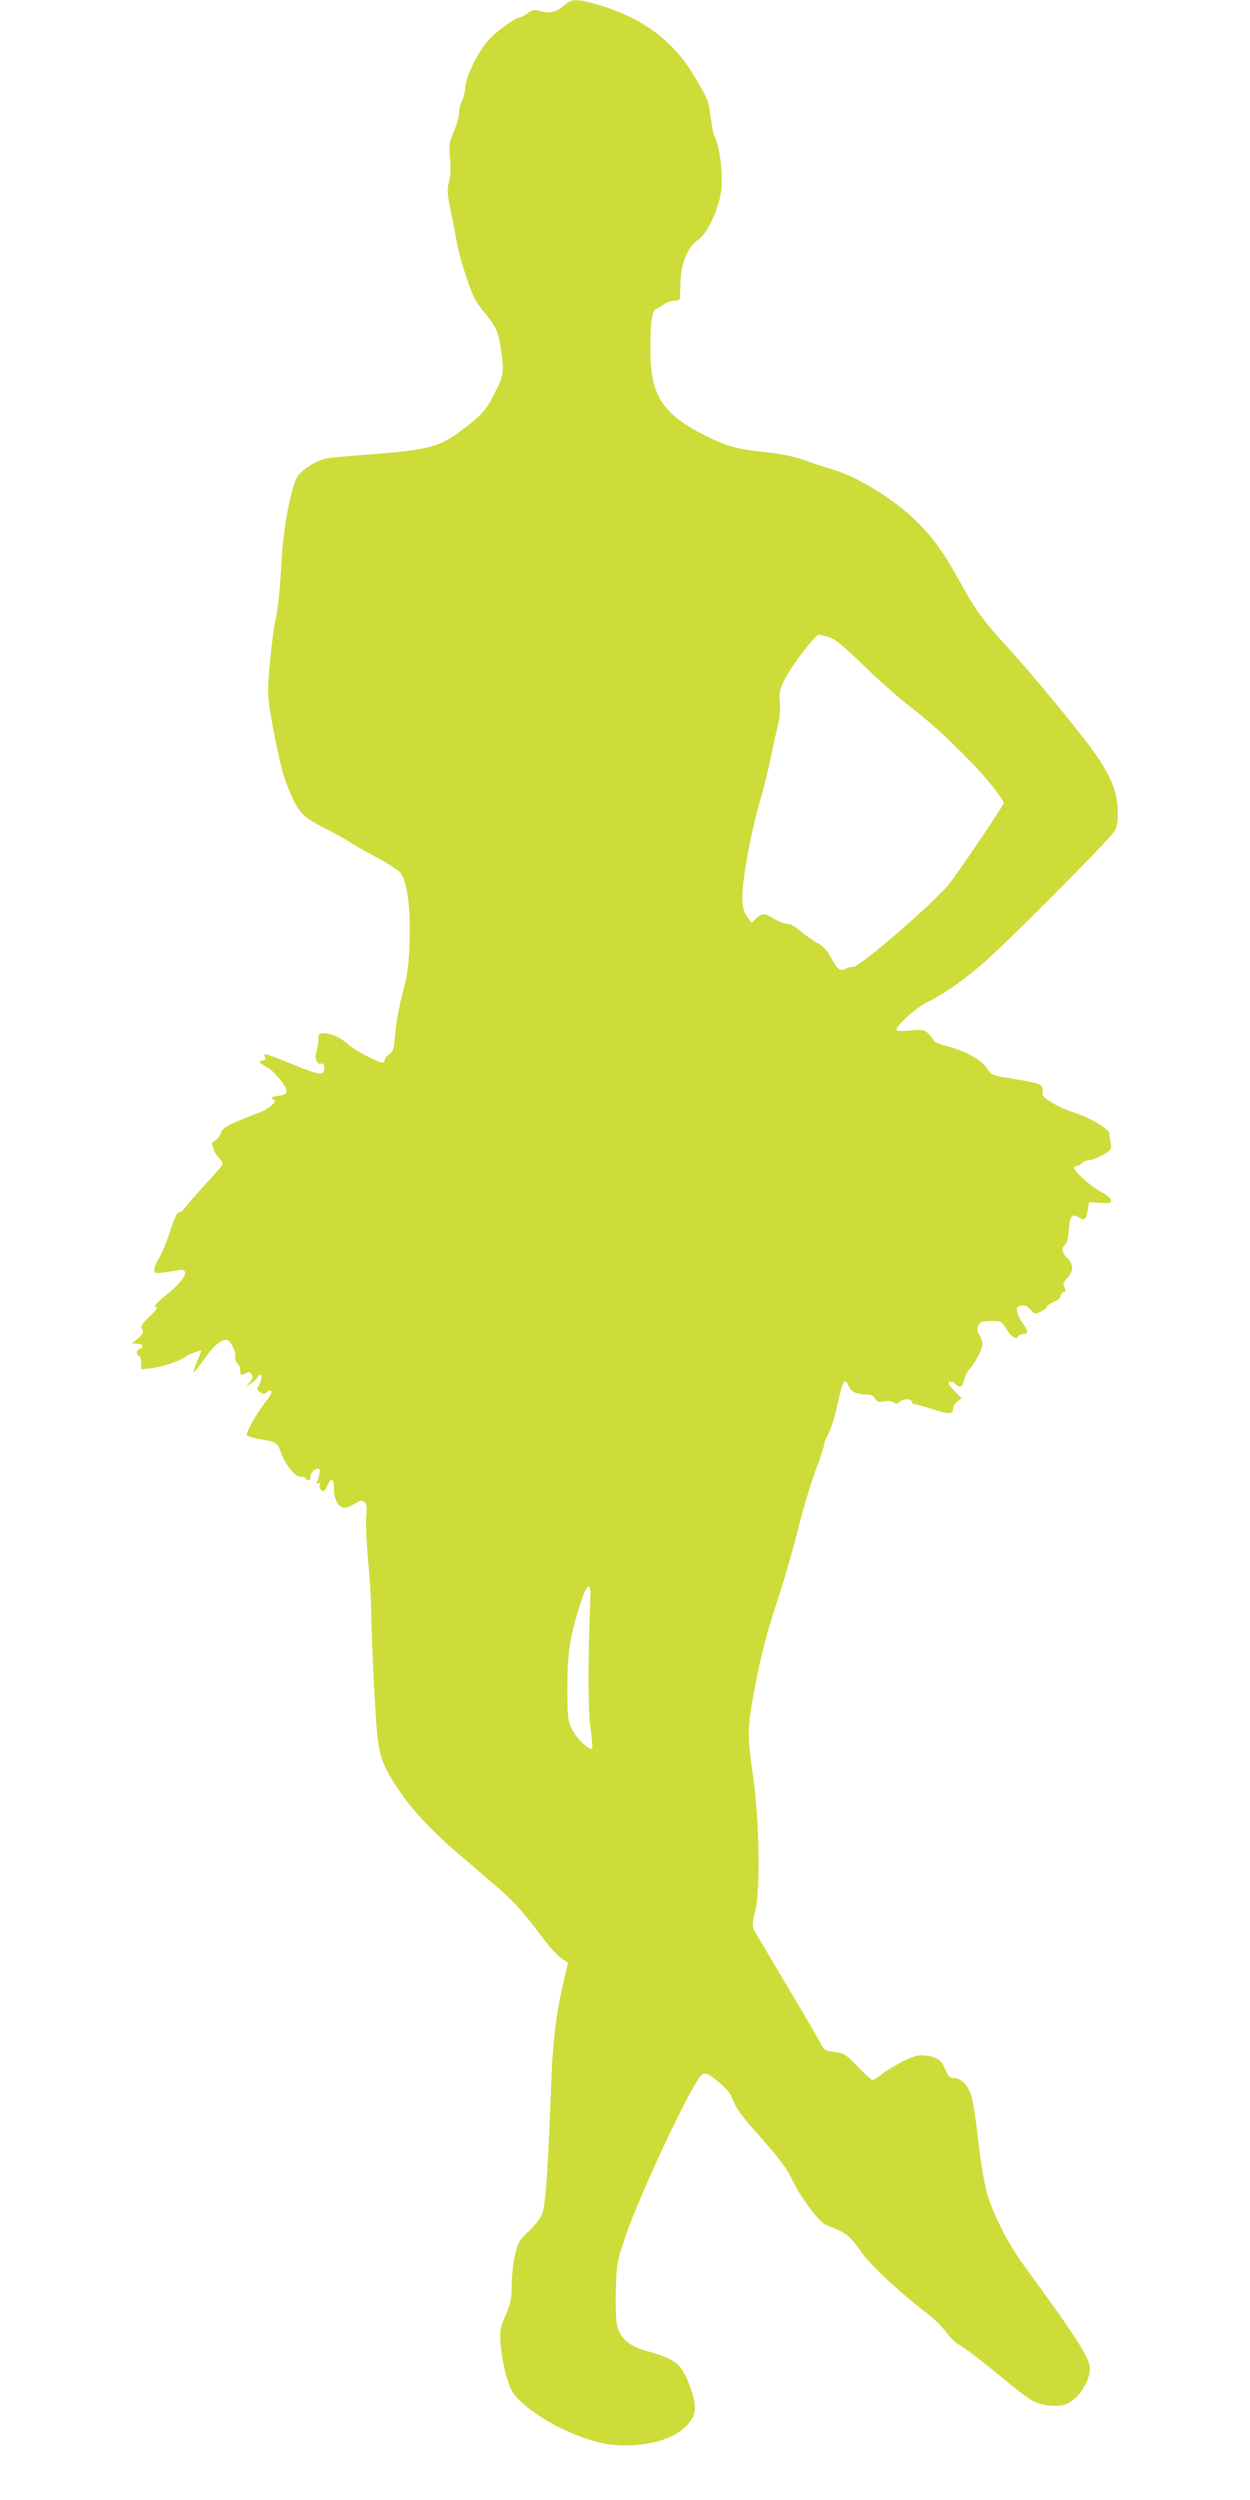<?xml version="1.0" standalone="no"?>
<!DOCTYPE svg PUBLIC "-//W3C//DTD SVG 20010904//EN"
 "http://www.w3.org/TR/2001/REC-SVG-20010904/DTD/svg10.dtd">
<svg version="1.0" xmlns="http://www.w3.org/2000/svg"
 width="640pt" height="1280pt" viewBox="0 0 640 1280"
 preserveAspectRatio="xMidYMid meet">
<g transform="translate(0,1280) scale(0.1,-0.1)"
fill="#cddc39" stroke="none">
<path d="M2892 12775 c-44 -37 -73 -45 -121 -33 -37 10 -46 8 -71 -11 -16 -11
-36 -21 -43 -21 -20 0 -126 -79 -160 -120 -52 -61 -110 -179 -114 -231 -2 -27
-10 -61 -18 -76 -8 -16 -15 -43 -15 -61 0 -18 -12 -61 -26 -95 -24 -55 -26
-70 -20 -136 5 -47 3 -91 -5 -121 -11 -42 -9 -62 10 -156 13 -60 26 -133 31
-161 9 -57 63 -229 88 -278 8 -16 31 -50 52 -75 63 -77 71 -96 86 -197 15
-113 14 -123 -37 -223 -41 -82 -66 -109 -179 -193 -105 -78 -175 -94 -502
-117 -87 -6 -172 -15 -189 -20 -49 -14 -114 -57 -134 -87 -36 -55 -75 -264
-85 -458 -5 -99 -16 -214 -25 -255 -24 -113 -48 -357 -41 -424 9 -88 54 -319
78 -395 11 -36 35 -96 53 -132 37 -72 60 -91 186 -154 41 -21 87 -47 104 -59
16 -11 76 -46 134 -76 57 -30 113 -67 123 -81 33 -44 51 -185 45 -354 -5 -125
-11 -169 -37 -265 -17 -63 -33 -155 -37 -203 -5 -78 -9 -90 -30 -104 -12 -8
-23 -22 -23 -29 0 -8 -5 -14 -12 -14 -25 0 -145 64 -178 95 -36 33 -85 55
-126 55 -21 0 -24 -5 -24 -34 0 -19 -5 -47 -10 -61 -12 -32 4 -69 26 -61 10 4
14 -2 14 -19 0 -47 -18 -44 -192 28 -59 24 -109 42 -112 40 -3 -3 -2 -11 1
-19 3 -8 -1 -14 -11 -14 -27 0 -18 -15 19 -33 38 -18 106 -103 102 -127 -1 -8
-13 -16 -27 -18 -14 -2 -32 -5 -40 -8 -13 -4 -13 -6 0 -14 12 -8 10 -14 -15
-34 -16 -13 -45 -29 -65 -35 -19 -7 -67 -26 -107 -43 -57 -24 -74 -36 -82 -58
-5 -16 -19 -34 -30 -40 -13 -7 -19 -16 -14 -23 4 -7 8 -17 8 -24 0 -6 10 -23
22 -37 13 -14 23 -30 23 -35 0 -6 -35 -47 -78 -93 -42 -46 -90 -100 -106 -121
-15 -21 -34 -36 -40 -34 -8 3 -24 -30 -45 -97 -18 -55 -44 -118 -57 -138 -13
-21 -24 -47 -24 -58 0 -19 4 -21 48 -15 26 3 59 9 74 11 66 13 39 -45 -60
-126 -50 -40 -67 -60 -55 -62 12 -2 5 -14 -32 -49 -40 -39 -46 -49 -37 -65 9
-16 5 -23 -21 -46 l-32 -27 28 -1 c29 0 37 -17 12 -26 -18 -7 -20 -31 -3 -36
6 -2 11 -19 11 -37 l0 -33 53 7 c54 6 149 38 173 58 15 13 81 37 81 30 0 -2
-10 -27 -21 -54 -12 -27 -20 -52 -17 -54 2 -3 28 29 57 71 47 66 80 94 112 94
17 0 50 -64 44 -86 -3 -13 2 -27 10 -34 8 -7 15 -23 15 -36 0 -27 3 -28 30
-14 15 8 21 6 29 -7 7 -14 4 -24 -12 -42 l-22 -25 33 23 c17 12 32 27 32 32 0
5 5 9 10 9 14 0 12 -20 -4 -51 -12 -23 -11 -27 7 -38 14 -9 22 -10 30 -2 6 6
15 11 19 11 16 0 7 -23 -26 -63 -44 -55 -99 -154 -92 -166 3 -5 37 -14 75 -21
75 -12 82 -17 99 -67 20 -58 71 -123 97 -123 13 0 27 -4 30 -10 10 -16 25 -11
25 8 0 22 19 42 38 42 14 0 12 -21 -5 -66 -5 -13 -3 -15 7 -9 10 6 12 4 7 -8
-3 -8 1 -21 8 -27 12 -10 18 -5 31 24 22 45 34 37 34 -20 0 -52 24 -94 52 -94
12 0 36 9 55 21 28 17 36 19 49 8 12 -10 14 -25 9 -68 -3 -31 1 -131 9 -224 9
-92 16 -204 16 -250 0 -103 17 -477 29 -622 12 -137 29 -185 116 -315 67 -99
169 -208 305 -324 36 -31 115 -98 175 -150 106 -90 152 -141 263 -290 29 -38
67 -80 86 -92 l34 -23 -19 -82 c-44 -187 -60 -323 -69 -594 -15 -394 -27 -569
-45 -613 -9 -20 -39 -59 -69 -87 -49 -46 -54 -56 -70 -124 -9 -40 -16 -109
-16 -153 0 -67 -5 -91 -31 -151 -28 -64 -31 -78 -26 -146 2 -42 15 -114 28
-161 20 -69 31 -92 64 -125 91 -92 265 -184 412 -220 151 -37 345 -6 429 68
70 61 78 107 38 215 -44 121 -71 142 -233 188 -77 22 -124 62 -140 121 -7 25
-10 98 -8 185 4 136 6 149 45 265 80 237 357 823 398 842 21 9 30 5 83 -39 44
-37 63 -60 75 -95 10 -32 46 -82 114 -158 138 -157 159 -186 193 -258 36 -75
129 -200 161 -217 13 -6 41 -18 63 -27 50 -20 77 -45 126 -117 42 -62 211
-219 325 -304 39 -29 87 -75 107 -103 20 -28 50 -57 67 -66 31 -16 135 -96
265 -205 39 -32 87 -68 107 -79 45 -27 124 -37 171 -22 65 22 127 113 127 186
0 51 -72 163 -340 530 -83 114 -159 265 -189 375 -11 41 -30 154 -41 250 -11
96 -26 200 -34 230 -17 61 -52 100 -92 100 -20 0 -29 9 -44 44 -21 50 -41 64
-102 72 -35 4 -55 -1 -113 -29 -38 -19 -87 -49 -109 -66 -21 -17 -43 -31 -49
-31 -5 0 -39 31 -76 69 -61 64 -70 69 -118 75 -50 6 -54 9 -74 49 -12 23 -90
157 -174 297 -83 140 -157 265 -164 278 -10 19 -9 37 5 95 29 113 22 474 -12
707 -29 197 -28 237 12 445 35 182 57 264 124 470 32 99 77 256 100 350 23 93
62 222 86 287 24 64 44 125 44 134 0 9 9 31 19 48 11 18 29 72 41 121 32 140
35 148 46 152 5 2 14 -10 20 -25 11 -29 42 -42 100 -42 13 0 28 -9 35 -21 9
-17 17 -20 46 -14 21 4 40 2 49 -6 11 -9 18 -8 33 6 20 17 61 13 61 -6 0 -5 6
-9 13 -9 7 0 48 -11 92 -25 85 -27 105 -27 105 4 0 11 10 27 22 35 l22 16 -38
39 c-25 26 -34 41 -26 46 6 4 19 0 29 -9 26 -24 39 -20 47 17 3 17 17 45 31
61 32 38 63 100 63 126 0 11 -7 31 -15 44 -11 16 -13 30 -7 47 8 20 16 24 64
25 54 2 55 1 82 -42 27 -43 48 -55 61 -34 3 6 15 10 26 10 25 0 24 16 -4 54
-13 17 -26 43 -29 58 -4 22 -1 28 19 33 19 4 31 -1 49 -20 23 -25 25 -25 54
-10 16 8 30 20 30 25 0 5 16 16 35 24 19 8 35 21 35 29 0 8 7 18 15 21 13 4
14 10 5 26 -9 16 -6 25 15 47 32 35 32 73 0 101 -27 24 -33 56 -11 69 8 5 15
32 18 71 5 76 17 91 52 69 29 -19 37 -12 46 43 l6 35 58 -4 c51 -3 57 -1 54
15 -1 10 -26 29 -53 43 -51 27 -135 102 -135 121 0 5 6 10 14 10 7 0 19 7 26
15 7 8 23 15 35 15 12 0 44 12 70 26 45 26 47 28 41 63 -3 20 -6 42 -6 48 0
21 -102 82 -170 103 -36 11 -90 34 -120 52 -47 29 -55 37 -52 60 4 36 -11 42
-147 64 -113 18 -114 18 -139 56 -28 43 -111 88 -207 113 -33 8 -62 21 -64 27
-2 7 -14 22 -27 35 -21 21 -29 23 -94 17 -45 -5 -70 -3 -70 3 0 24 99 113 160
143 86 43 161 95 272 188 106 87 666 650 687 690 21 38 18 146 -4 211 -25 75
-72 153 -162 268 -114 146 -298 366 -397 473 -109 118 -158 187 -230 319 -76
138 -125 209 -201 289 -114 122 -317 250 -460 291 -38 11 -101 32 -138 46 -40
14 -109 30 -165 36 -161 17 -213 29 -300 69 -254 119 -322 215 -322 455 0 144
8 205 29 213 9 3 27 14 40 24 13 10 37 18 52 18 16 0 29 3 30 8 0 4 2 43 3 88
4 99 38 182 90 216 50 33 112 170 120 266 7 78 -8 197 -30 251 -14 32 -16 45
-29 136 -9 62 -13 73 -79 183 -113 192 -282 312 -527 377 -78 21 -103 19 -137
-10z m1352 -3237 c32 -10 74 -44 186 -153 80 -78 190 -174 245 -215 117 -88
317 -282 404 -393 33 -43 61 -82 61 -87 0 -11 -222 -341 -279 -414 -71 -91
-457 -426 -492 -426 -11 0 -29 -4 -39 -10 -28 -15 -42 -5 -75 56 -22 41 -41
61 -70 76 -22 12 -60 38 -84 59 -27 24 -54 39 -70 39 -14 0 -44 11 -66 25 -50
30 -63 31 -93 3 l-23 -23 -19 25 c-27 34 -34 79 -26 163 11 111 53 325 87 434
16 54 41 154 55 223 14 68 32 148 39 177 8 31 11 74 8 107 -5 49 -2 64 25 118
34 69 156 228 174 228 6 0 29 -5 52 -12z m-1221 -4914 c-13 -313 -13 -578 0
-669 8 -55 12 -103 8 -107 -12 -14 -79 51 -103 99 -21 45 -23 60 -23 213 0
180 13 260 66 428 33 103 55 118 52 36z"/>
</g>
</svg>
